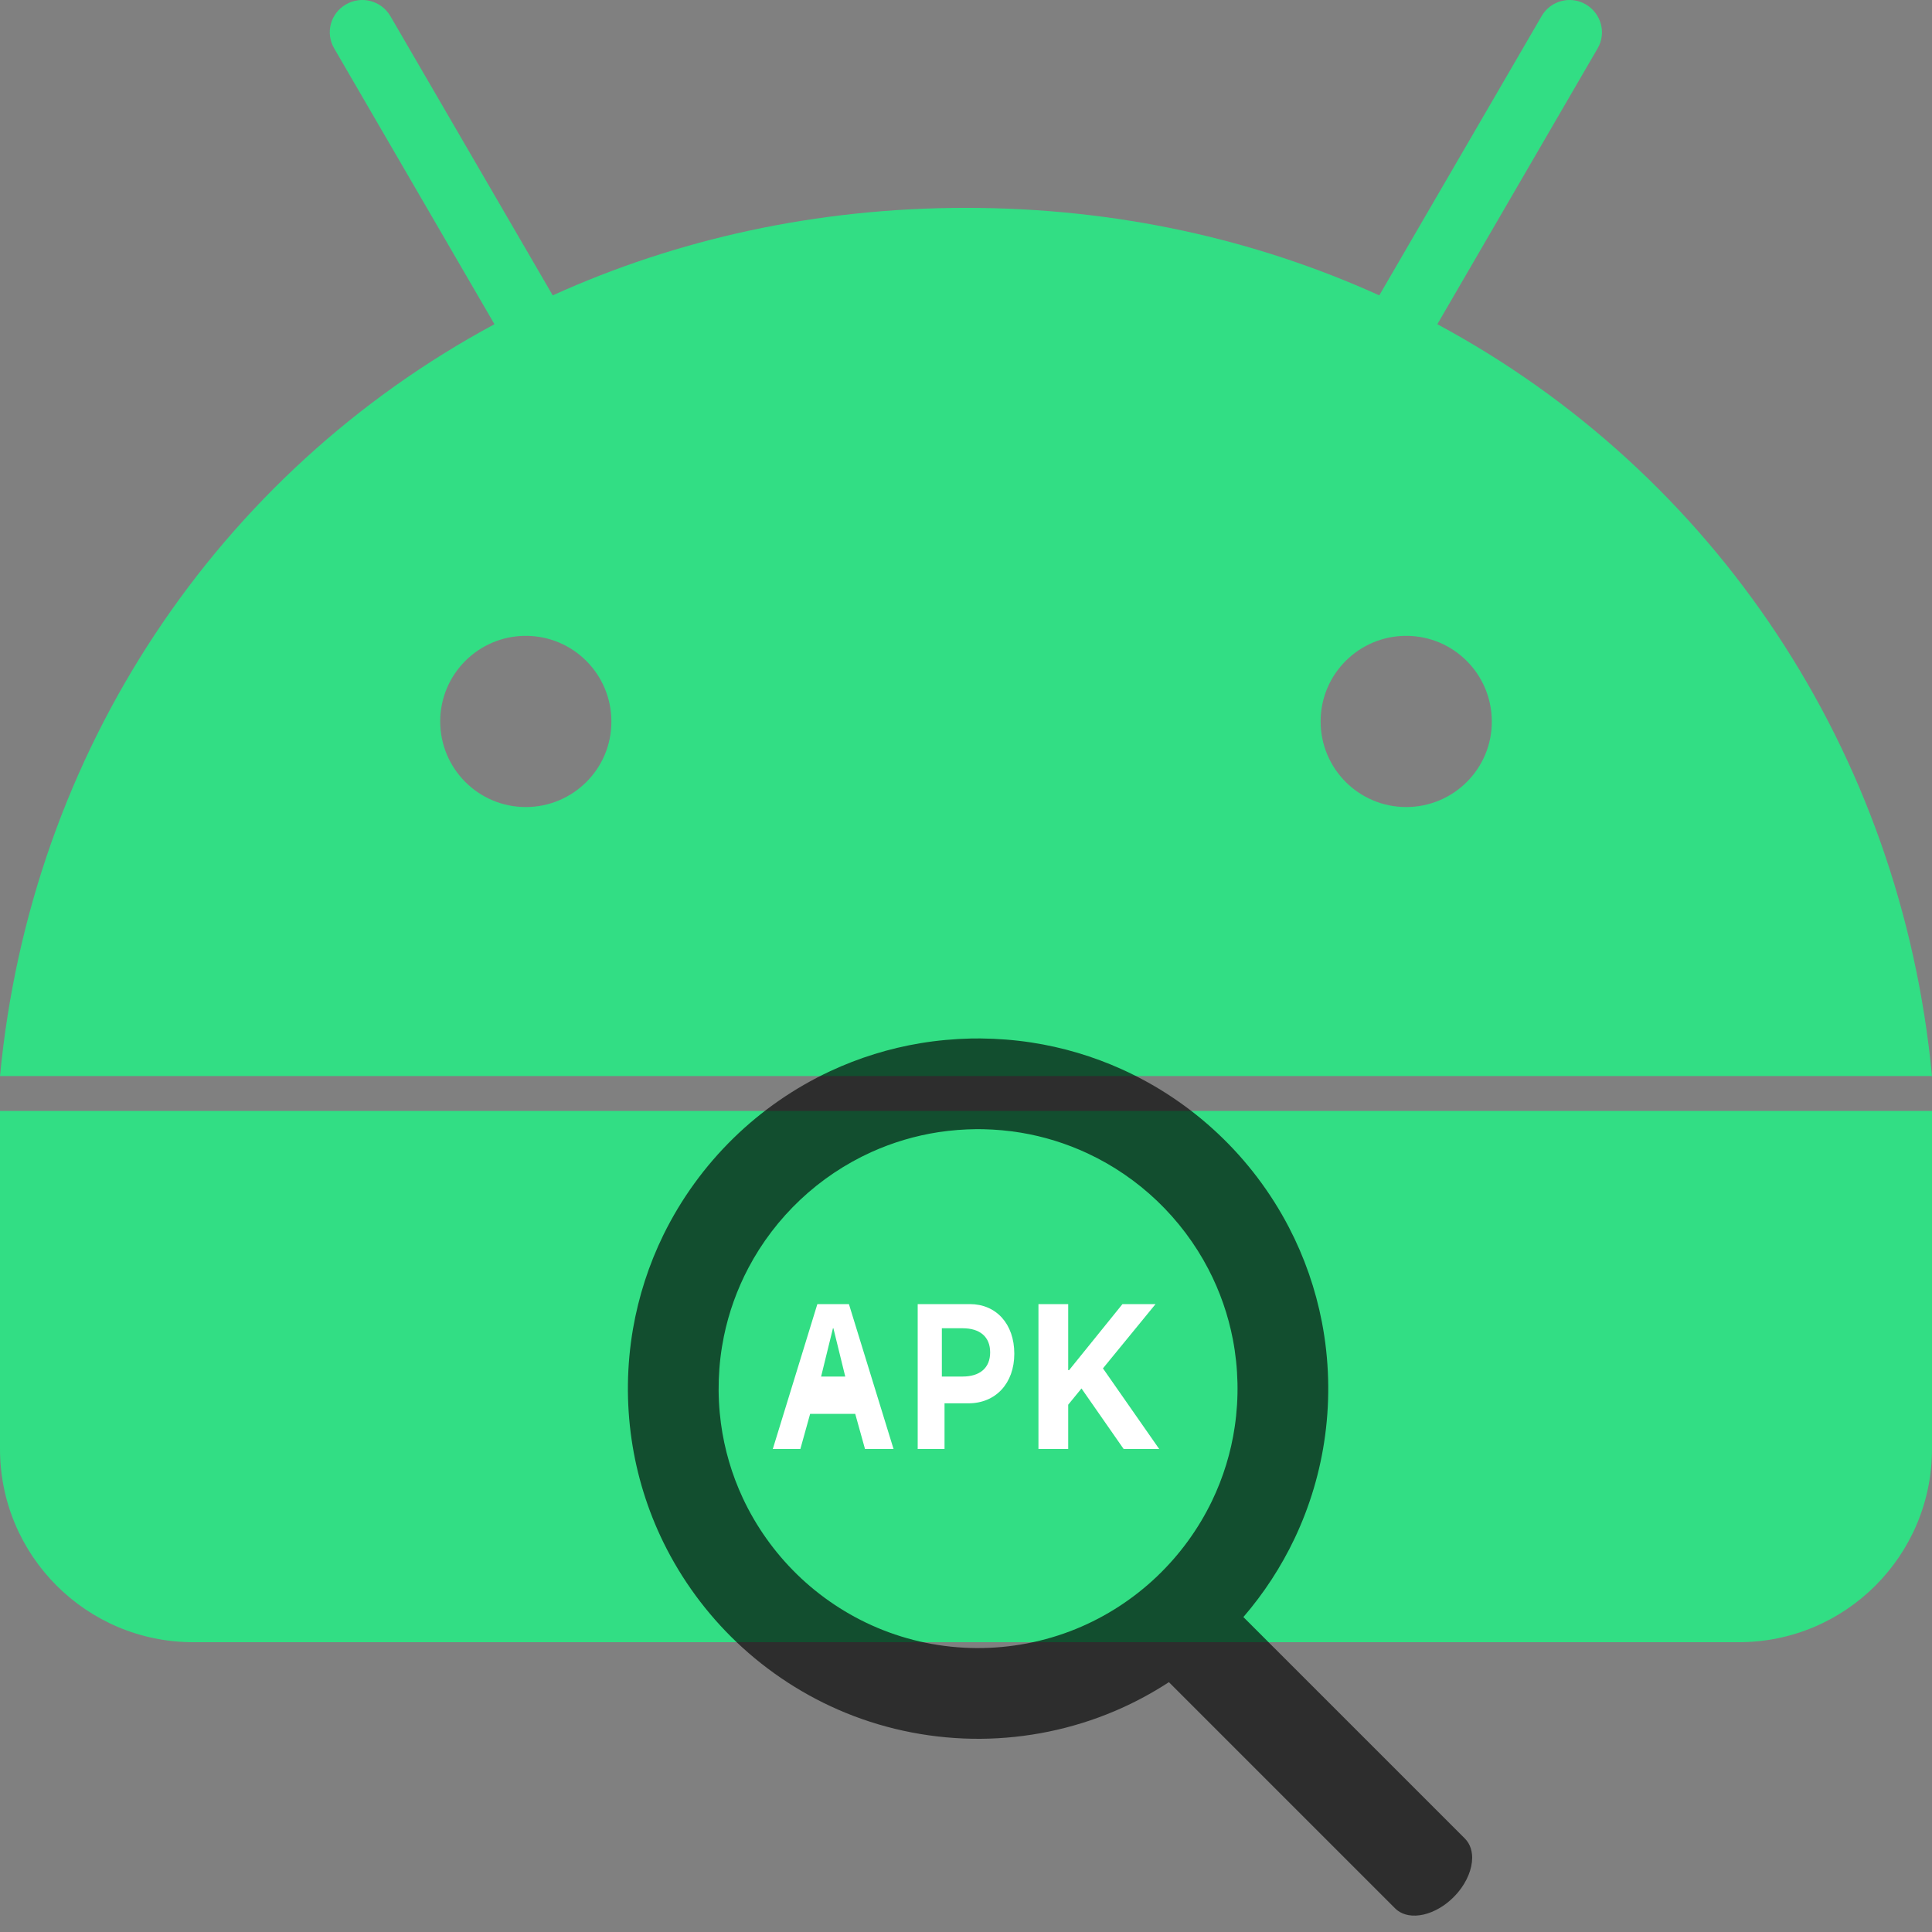 <svg xmlns="http://www.w3.org/2000/svg" width="80" height="80" viewBox="0 0 80 80">
  <rect x="0" y="0" width="80" height="80" fill="#808080" stroke="none"/>
  <g fill="none" fill-rule="evenodd">
    <g transform="translate(0 46)">
      <path fill="#32DE84" d="M0,0 L80,0 L80,14 C80,18.418 76.418,22 72,22 L8,22 C3.582,22 5.41083001e-16,18.418 0,14 L0,0 L0,0 Z"/>
      <path fill="#FFF" fill-rule="nonzero" d="M33.141,14 L33.546,12.545 L35.413,12.545 L35.818,14 L37,14 L35.152,8 L33.845,8 L32,14 L33.141,14 Z M35,11 L34,11 L34.491,9 L34.509,9 L35,11 Z M39.111,14 L39.111,12.108 L40.105,12.108 C41.224,12.108 42,11.285 42,10.054 C42,8.819 41.249,8 40.16,8 L38,8 L38,14 L39.111,14 Z M39.854,11 L39,11 L39,9 L39.858,9 C40.582,9 41,9.359 41,9.998 C41,10.641 40.577,11 39.854,11 Z M44.232,14 L44.232,12.166 L44.782,11.493 L46.528,14 L48,14 L45.671,10.661 L47.849,8 L46.479,8 L44.268,10.736 L44.232,10.736 L44.232,8 L43,8 L43,14 L44.232,14 Z"/>
    </g>
    <path fill="#32DE84" fill-rule="nonzero" d="M59.517,13.425 L66.153,2.006 C66.527,1.368 66.301,0.553 65.665,0.182 C65.03,-0.191 64.202,0.027 63.836,0.666 L57.113,12.231 C51.984,9.905 46.21,8.607 40,8.607 C33.791,8.607 28.016,9.905 22.887,12.231 L16.164,0.666 C15.789,0.027 14.971,-0.191 14.326,0.182 C13.682,0.553 13.464,1.368 13.839,2.006 L20.475,13.425 C9.031,19.583 1.28,31.088 0,44.557 L80,44.557 C78.72,31.088 70.969,19.583 59.517,13.425 L59.517,13.425 Z M21.772,33.418 C19.812,33.418 18.228,31.826 18.228,29.872 C18.228,27.911 19.821,26.329 21.772,26.329 C23.733,26.329 25.316,27.921 25.316,29.872 C25.326,31.826 23.733,33.418 21.772,33.418 Z M58.228,33.418 C56.267,33.418 54.684,31.826 54.684,29.872 C54.684,27.911 56.276,26.329 58.228,26.329 C60.189,26.329 61.772,27.921 61.772,29.872 C61.782,31.826 60.189,33.418 58.228,33.418 Z"/>
    <path fill="#000" fill-rule="nonzero" d="M14.594,1.77635684e-15 C15.301,0.007 16.006,0.06 16.705,0.167 C18.002,0.365 19.271,0.742 20.466,1.283 C21.926,1.943 23.273,2.848 24.439,3.946 C25.624,5.062 26.62,6.377 27.371,7.821 C28.015,9.058 28.477,10.388 28.74,11.758 C29.035,13.296 29.079,14.882 28.871,16.434 C28.674,17.912 28.245,19.358 27.606,20.706 C27.049,21.879 26.333,22.976 25.486,23.959 L34.661,33.133 C34.713,33.189 34.762,33.247 34.801,33.314 C34.882,33.446 34.932,33.602 34.951,33.772 C34.999,34.201 34.839,34.715 34.517,35.17 C34.411,35.321 34.287,35.464 34.152,35.594 C33.99,35.751 33.811,35.888 33.624,36 C33.406,36.13 33.177,36.224 32.955,36.276 C32.734,36.327 32.518,36.336 32.326,36.302 C32.16,36.272 32.011,36.211 31.887,36.122 C31.831,36.082 31.82,36.069 31.77,36.023 L22.402,26.655 C21.687,27.121 20.93,27.525 20.143,27.858 C18.391,28.6 16.496,28.987 14.594,29 C12.688,29.011 10.784,28.648 9.02,27.926 C7.347,27.242 5.806,26.241 4.498,24.994 C3.255,23.81 2.225,22.406 1.47,20.865 C0.815,19.527 0.37,18.088 0.154,16.615 C-0.069,15.095 -0.05,13.539 0.211,12.025 C0.444,10.677 0.869,9.363 1.47,8.135 C2.2,6.646 3.186,5.285 4.373,4.127 C5.539,2.988 6.896,2.046 8.373,1.357 C9.561,0.802 10.823,0.41 12.115,0.196 C12.812,0.081 13.514,0.018 14.22,0.002 C14.344,0.001 14.469,1.77635684e-15 14.594,1.77635684e-15 Z M14.43,3.756 C13.906,3.762 13.382,3.801 12.863,3.88 C11.904,4.027 10.966,4.305 10.082,4.705 C9,5.195 8.001,5.865 7.137,6.68 C6.274,7.493 5.545,8.449 4.992,9.497 C4.521,10.389 4.177,11.347 3.975,12.334 C3.733,13.516 3.692,14.74 3.852,15.936 C3.995,17.008 4.302,18.057 4.76,19.036 C5.308,20.209 6.071,21.28 6.997,22.186 C7.955,23.121 9.087,23.877 10.321,24.399 C11.619,24.949 13.021,25.234 14.43,25.243 C15.842,25.251 17.251,24.983 18.558,24.449 C19.799,23.942 20.941,23.2 21.91,22.275 C22.847,21.381 23.622,20.32 24.184,19.154 C24.653,18.182 24.973,17.138 25.129,16.07 C25.305,14.876 25.278,13.651 25.051,12.465 C24.857,11.453 24.514,10.469 24.038,9.554 C23.491,8.503 22.768,7.543 21.91,6.724 C21.066,5.92 20.093,5.253 19.037,4.76 C18.159,4.35 17.226,4.06 16.27,3.901 C15.754,3.816 15.232,3.77 14.709,3.758 C14.616,3.757 14.523,3.756 14.43,3.756 Z" opacity=".646" transform="translate(26 43)"/>
  </g>
</svg>
